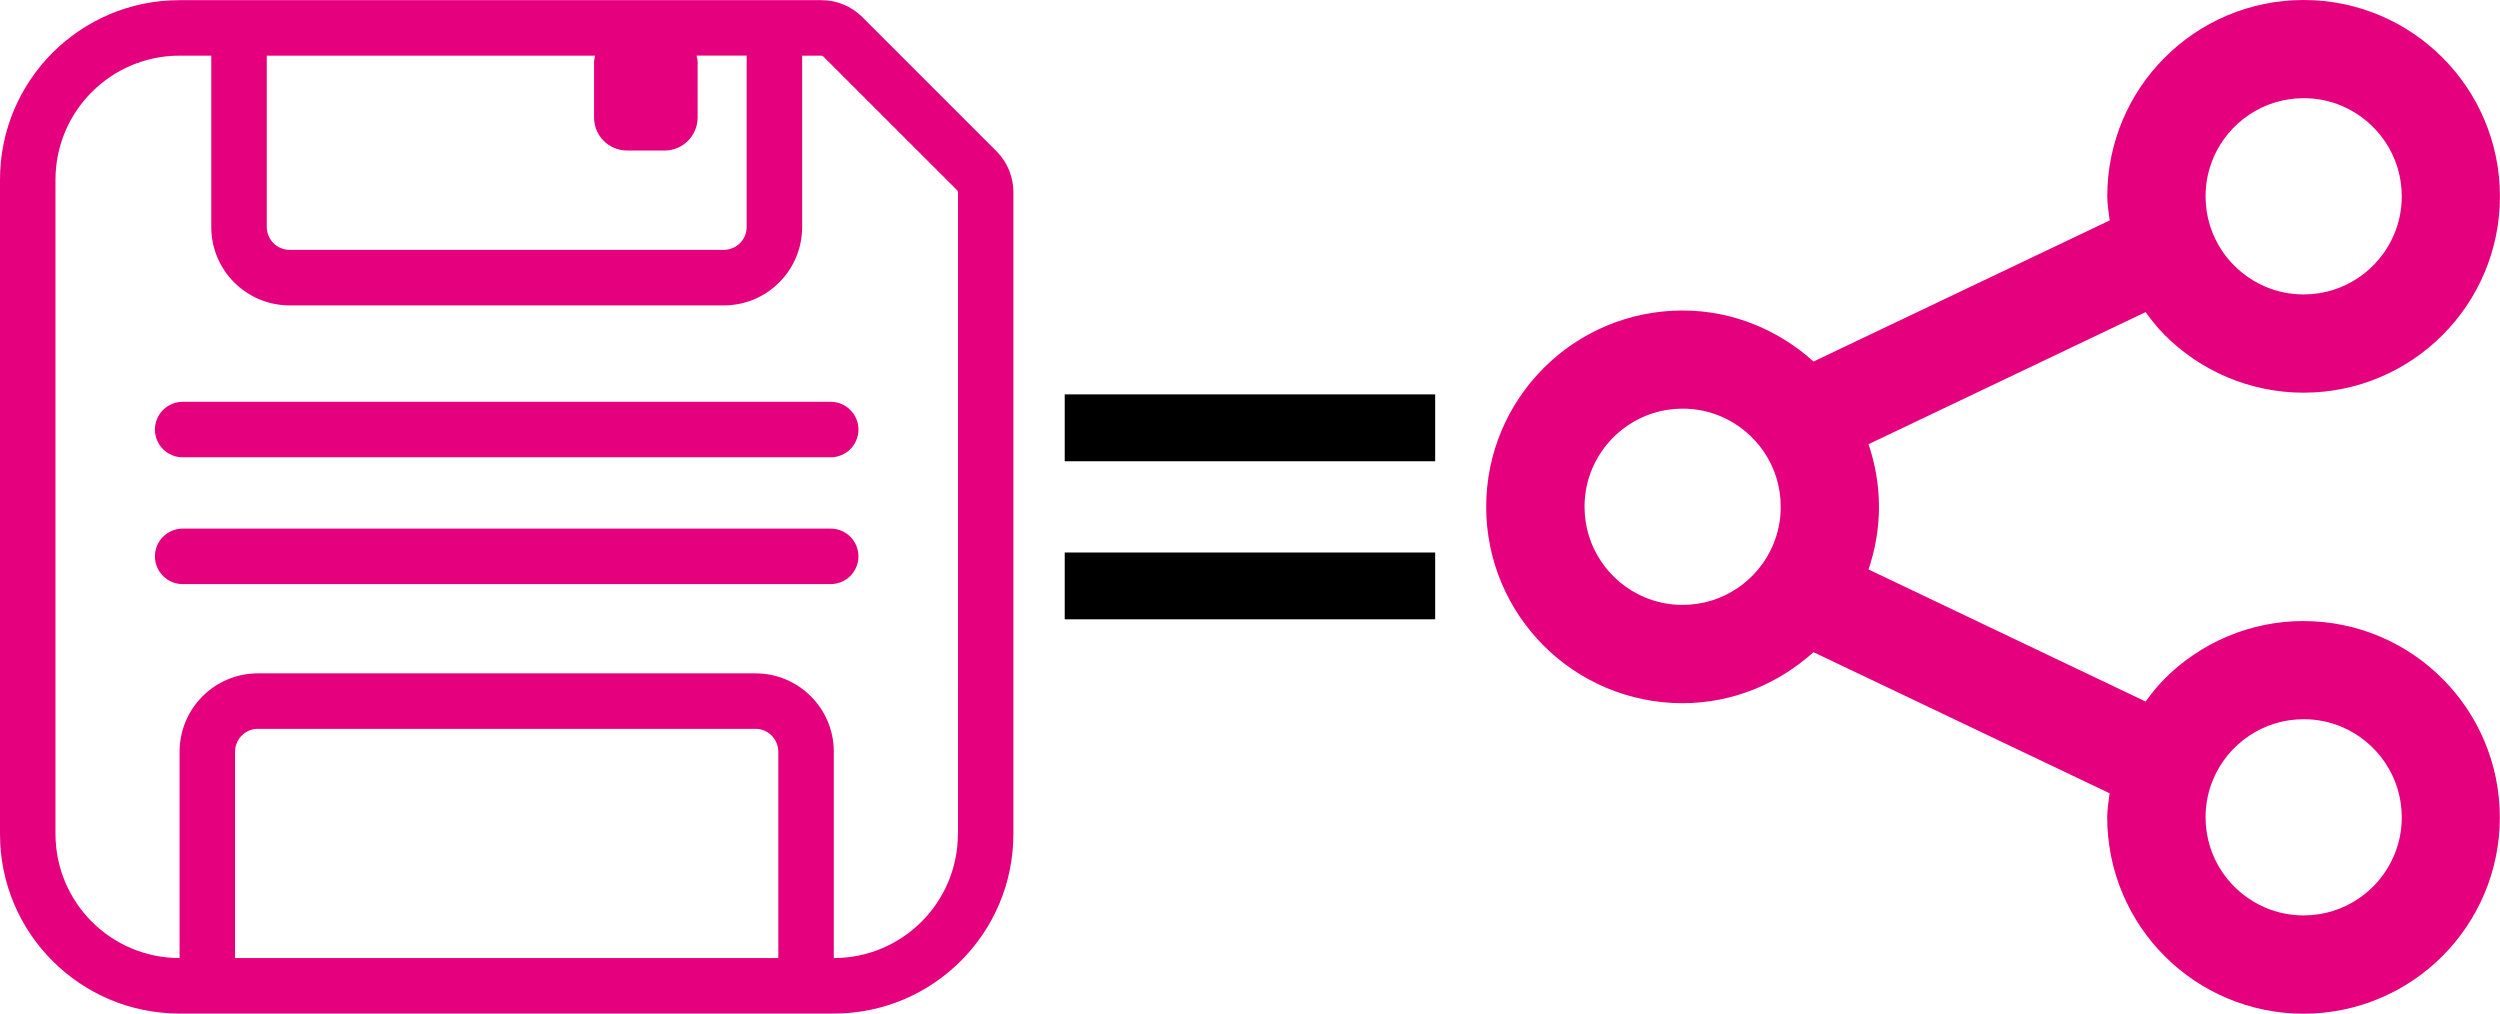 <?xml version="1.0" encoding="UTF-8"?><svg id="Calque_2" xmlns="http://www.w3.org/2000/svg" width="45.425" height="18.418" viewBox="0 0 45.425 18.418"><path d="M15.669,.311C15.472,.113,15.204,.003,14.926,.003H3.261C1.46,.003,0,1.463,0,3.264V15.155c0,1.801,1.46,3.261,3.261,3.261H15.152c1.801,0,3.261-1.46,3.261-3.261V3.49c0-.278-.11-.546-.308-.743L15.669,.311ZM4.847,1.011h5.966l-.019,.096v1.028c0,.331,.268,.6,.6,.6h.682c.331,0,.6-.269,.6-.6V1.106l-.019-.096h.91v3.115c-0,.229-.186,.414-.415,.415H5.262c-.229-0-.414-.186-.415-.415V1.011ZM14.142,17.408H4.271v-3.75c0-.229,.186-.415,.415-.415H13.727c.229,0,.414,.186,.415,.415v3.75Zm3.263-2.253c-.002,1.244-1.009,2.251-2.253,2.253h-.002l-0-3.75c-0-.786-.637-1.423-1.423-1.423H4.686c-.786,0-1.422,.637-1.423,1.423v3.75h-.002c-1.244-.002-2.251-1.009-2.253-2.253V3.264c.002-1.244,1.009-2.251,2.253-2.253h.578l-0,3.115c0,.786,.637,1.422,1.423,1.423h7.89c.786-0,1.422-.637,1.423-1.423V1.011h.352l.03,.013,2.437,2.436,.013,.03V15.155Z" fill="#e5007e"/><path d="M15.094,7.301H3.319c-.278,0-.504,.226-.504,.504,0,.278,.226,.504,.504,.504H15.094c.278,0,.504-.226,.504-.504,0-.278-.226-.504-.504-.504Z" fill="#e5007e"/><path d="M15.094,9.605H3.319c-.278,0-.504,.226-.504,.504s.226,.504,.504,.504H15.094c.278,0,.504-.226,.504-.504s-.226-.504-.504-.504Z" fill="#e5007e"/><path d="M41.858,11.284c-.983,0-1.879,.401-2.523,1.045-.129,.129-.243,.271-.349,.418l-5.035-2.4c.121-.357,.19-.74,.19-1.138,0-.399-.069-.781-.19-1.138l5.035-2.4c.106,.147,.22,.289,.349,.419,.643,.644,1.539,1.045,2.522,1.045,.983,0,1.879-.401,2.522-1.045,.644-.643,1.045-1.539,1.045-2.522,0-.983-.401-1.879-1.045-2.523-.643-.644-1.539-1.045-2.522-1.045-.983,0-1.879,.4-2.523,1.045-.644,.643-1.045,1.539-1.045,2.522,0,.15,.026,.293,.044,.438l-5.381,2.564c-.631-.569-1.463-.927-2.38-.927-.983-0-1.88,.4-2.523,1.045-.644,.643-1.045,1.539-1.045,2.522-0,.983,.4,1.879,1.045,2.523,.643,.644,1.539,1.045,2.522,1.045,.917,0,1.749-.358,2.38-.927l5.381,2.564c-.018,.145-.044,.287-.044,.437,0,.983,.401,1.879,1.045,2.523,.643,.644,1.539,1.045,2.522,1.045,.983,0,1.879-.401,2.522-1.045,.644-.643,1.045-1.539,1.045-2.522,0-.983-.401-1.879-1.045-2.522-.643-.644-1.539-1.045-2.522-1.045Zm-1.643-8.411c.134-.318,.362-.593,.647-.785,.286-.193,.623-.303,.996-.304,.249,0,.48,.05,.693,.14,.318,.134,.593,.362,.785,.647,.193,.286,.303,.623,.304,.996-0,.249-.05,.48-.14,.694-.134,.318-.362,.593-.647,.785-.286,.193-.623,.303-.996,.304-.249,0-.48-.05-.693-.14-.318-.134-.593-.362-.785-.646-.193-.286-.303-.623-.304-.996,0-.249,.05-.48,.14-.694Zm-7.999,7.029c-.134,.319-.362,.593-.647,.785-.286,.193-.623,.303-.996,.304-.249-0-.48-.05-.693-.14-.318-.134-.593-.362-.785-.647-.193-.286-.303-.623-.304-.996,0-.249,.05-.48,.14-.694,.134-.318,.362-.593,.647-.785,.286-.193,.623-.304,.996-.304,.249,0,.48,.05,.693,.14,.318,.135,.593,.362,.785,.647,.193,.286,.303,.623,.304,.996-0,.249-.05,.48-.14,.693Zm11.284,5.642c-.134,.319-.362,.593-.647,.785-.286,.193-.623,.303-.996,.304-.249-0-.48-.05-.693-.14-.318-.135-.593-.362-.785-.647-.193-.286-.303-.623-.304-.996,0-.249,.05-.48,.14-.693,.134-.319,.362-.593,.647-.785,.286-.193,.623-.303,.996-.304,.249,0,.48,.05,.693,.14,.318,.134,.593,.362,.785,.647,.193,.286,.303,.623,.304,.996-0,.249-.05,.48-.14,.693Z" fill="#e5007e"/><rect x="19.346" y="10.039" width="6.731" height="1.214"/><rect x="19.346" y="7.166" width="6.731" height="1.215"/></svg>